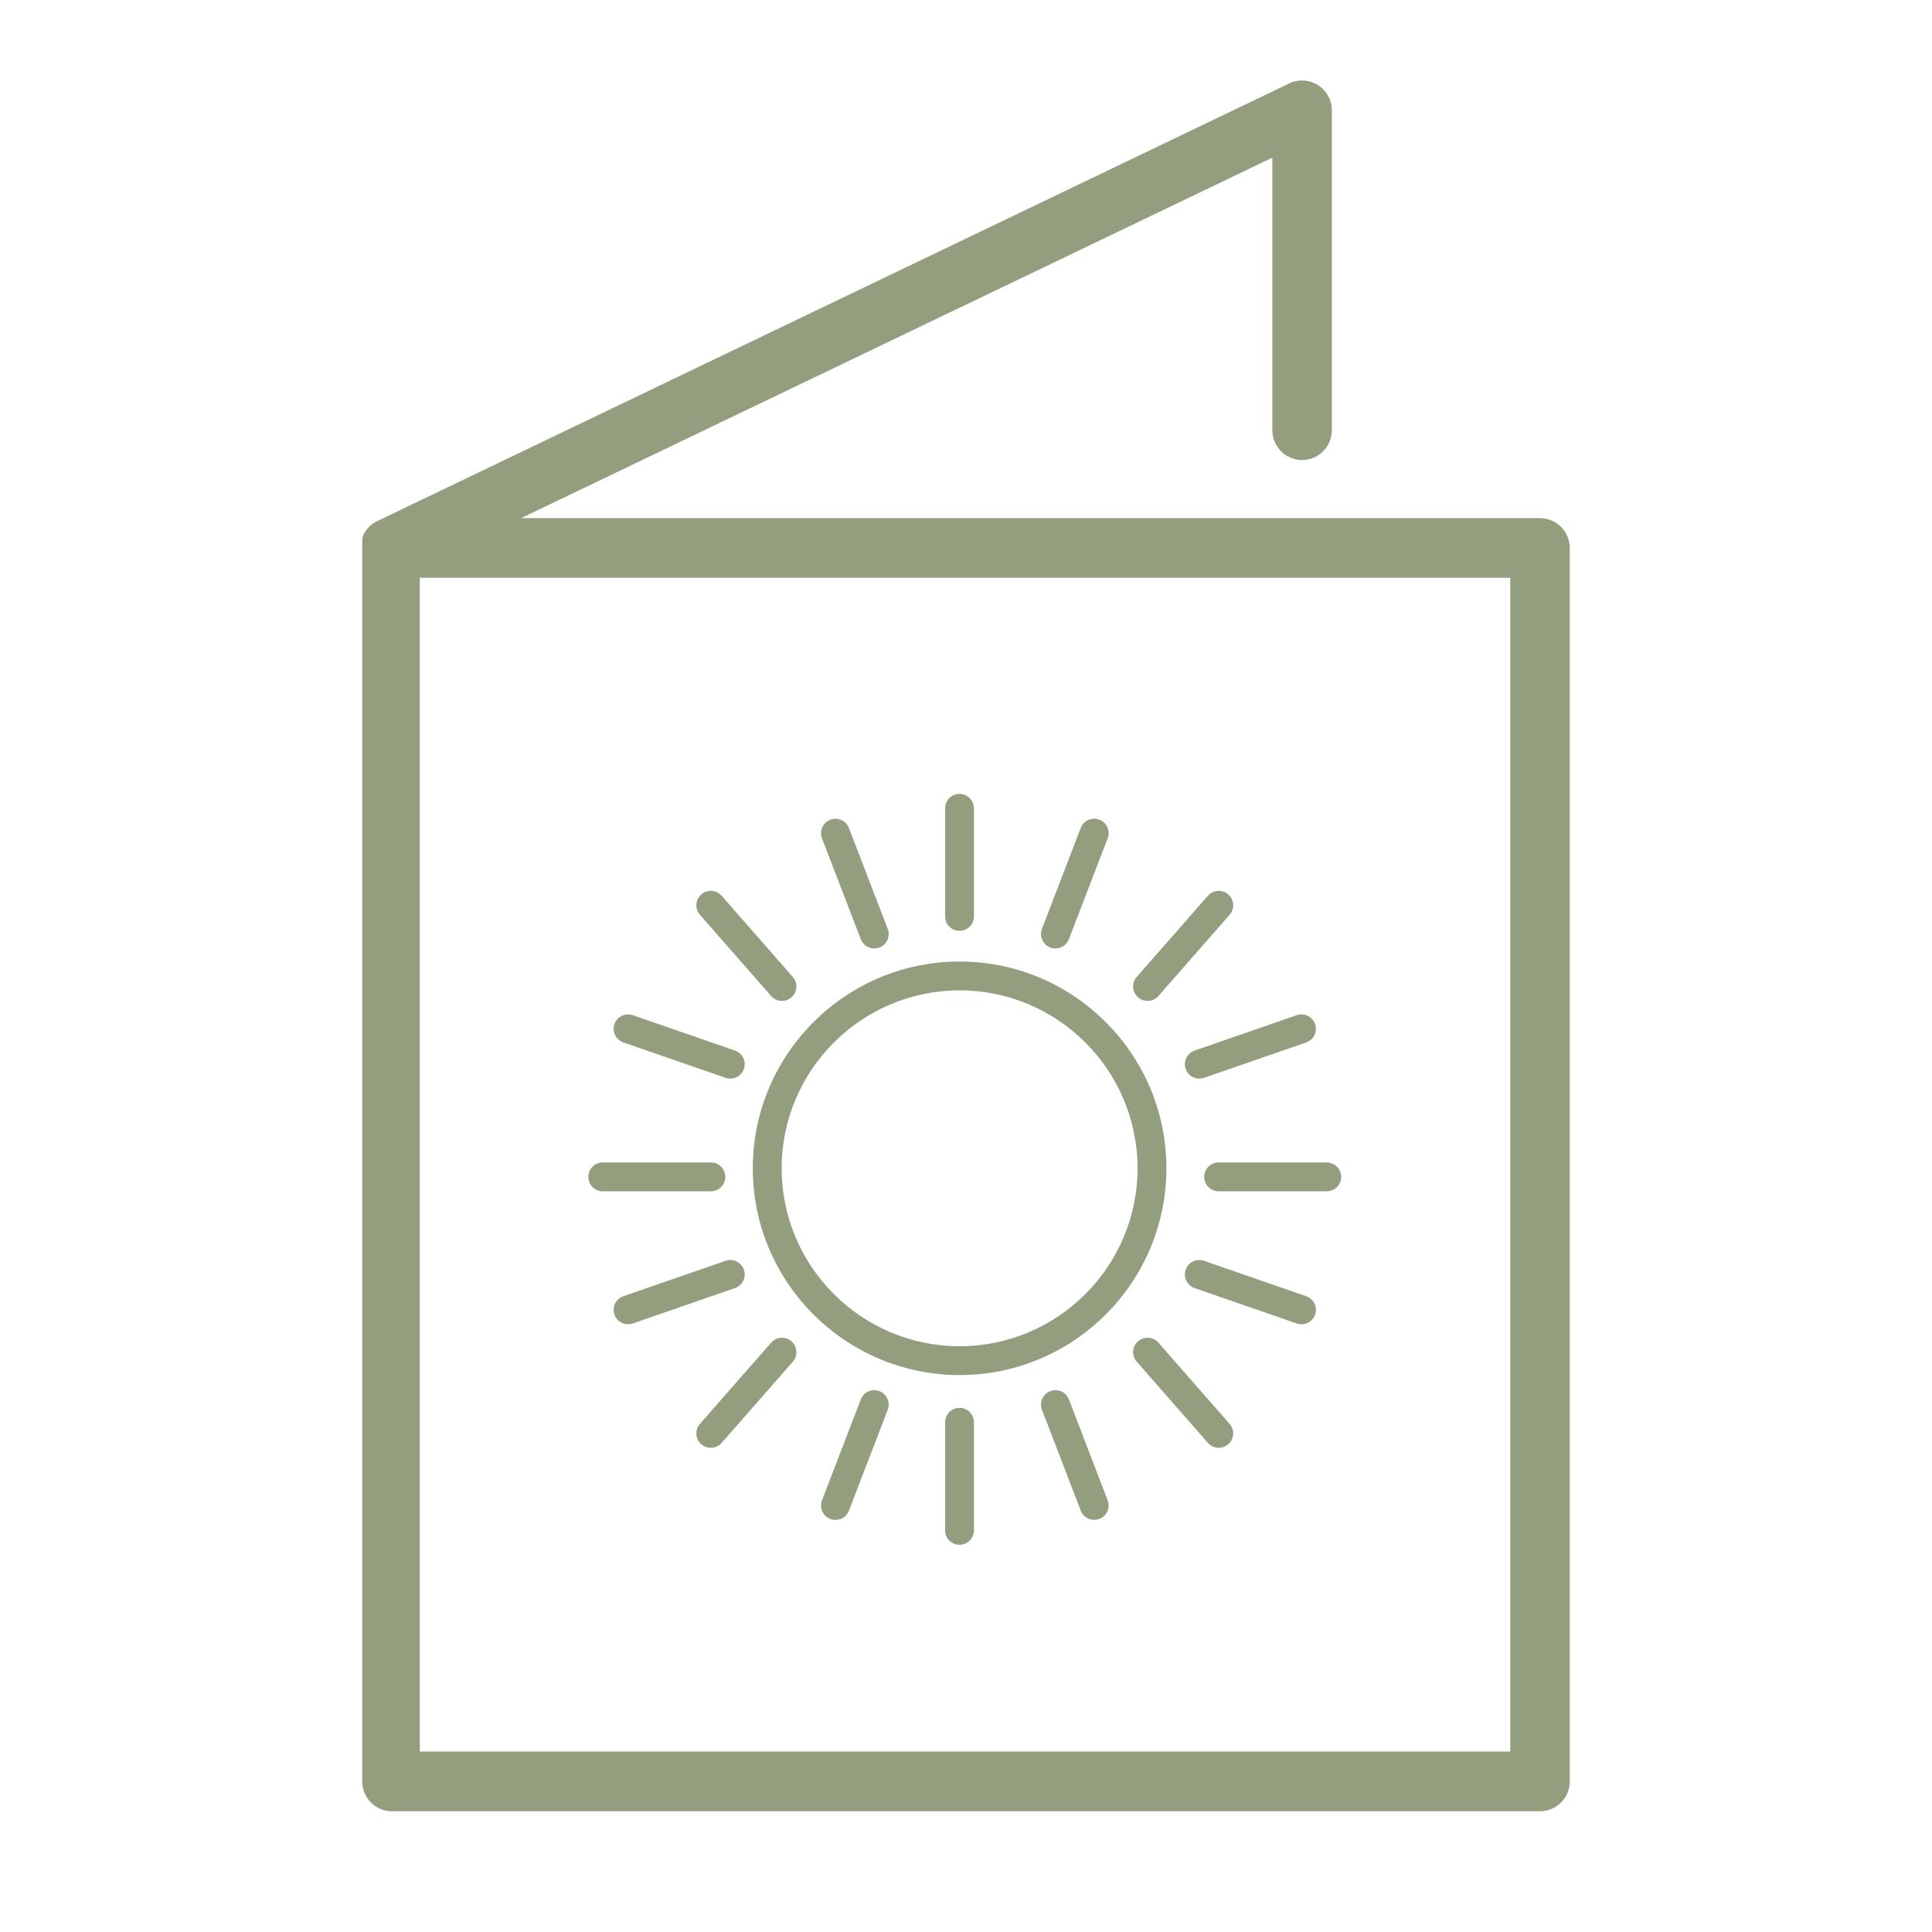<?xml version="1.0" encoding="UTF-8"?> <svg xmlns="http://www.w3.org/2000/svg" width="192" height="192" viewBox="0 0 192 192" fill="none"> <path d="M153.044 51.492H51.787L126.444 15.667V42.753C126.444 43.539 126.756 44.294 127.31 44.85C127.864 45.406 128.616 45.718 129.4 45.718C130.184 45.718 130.936 45.406 131.49 44.85C132.044 44.294 132.356 43.539 132.356 42.753V10.962C132.355 10.461 132.228 9.968 131.986 9.529C131.744 9.091 131.395 8.721 130.972 8.454C130.548 8.187 130.065 8.033 129.566 8.005C129.067 7.977 128.569 8.076 128.119 8.293L37.482 51.788L37.305 51.887L37.029 52.045L36.812 52.223L36.615 52.421L36.418 52.658L36.26 52.876L36.122 53.133L36.004 53.469C36.004 53.469 36.004 53.647 36.004 53.745C36.004 53.844 36.004 53.923 36.004 54.022C35.999 54.127 35.999 54.233 36.004 54.339C36.004 54.339 36.004 54.477 36.004 54.536V177.113C36.022 177.853 36.315 178.559 36.826 179.093C37.336 179.628 38.027 179.951 38.763 180H153.044C153.828 180 154.58 179.688 155.134 179.131C155.689 178.575 156 177.821 156 177.034V54.457C156 53.671 155.689 52.916 155.134 52.36C154.58 51.804 153.828 51.492 153.044 51.492ZM150.089 174.069H41.718V57.423H150.089V174.069Z" fill="#939E7F"></path> <path d="M115.916 116.104C115.916 104.773 106.697 95.555 95.366 95.555C84.033 95.555 74.812 104.773 74.812 116.104C74.812 127.436 84.033 136.654 95.366 136.654C106.697 136.654 115.916 127.436 115.916 116.104ZM77.68 116.104C77.68 106.354 85.614 98.422 95.366 98.422C105.116 98.422 113.049 106.354 113.049 116.104C113.049 125.855 105.116 133.787 95.366 133.787C85.614 133.787 77.68 125.855 77.68 116.104Z" fill="#939E7F"></path> <path d="M95.355 92.502C96.147 92.502 96.788 91.861 96.788 91.069V80.332C96.788 79.54 96.147 78.898 95.355 78.898C94.563 78.898 93.922 79.54 93.922 80.332V91.069C93.922 91.861 94.563 92.502 95.355 92.502Z" fill="#939E7F"></path> <path d="M104.373 94.159C104.542 94.225 104.716 94.255 104.887 94.255C105.463 94.255 106.006 93.906 106.225 93.336L110.079 83.313C110.363 82.574 109.994 81.745 109.255 81.46C108.516 81.174 107.687 81.544 107.402 82.283L103.548 92.306C103.265 93.046 103.634 93.876 104.373 94.159Z" fill="#939E7F"></path> <path d="M114.043 99.47C114.442 99.47 114.838 99.305 115.121 98.981L122.196 90.91C122.718 90.315 122.659 89.409 122.063 88.887C121.469 88.365 120.562 88.424 120.04 89.02L112.965 97.091C112.443 97.686 112.502 98.591 113.098 99.114C113.37 99.352 113.707 99.47 114.043 99.47Z" fill="#939E7F"></path> <path d="M117.83 106.228C118.035 106.82 118.59 107.192 119.184 107.192C119.34 107.192 119.498 107.167 119.653 107.114L129.808 103.597C130.557 103.338 130.953 102.521 130.694 101.774C130.435 101.026 129.617 100.629 128.871 100.888L118.716 104.404C117.967 104.664 117.57 105.481 117.83 106.228Z" fill="#939E7F"></path> <path d="M131.849 115.523H121.105C120.313 115.523 119.672 116.165 119.672 116.957C119.672 117.748 120.313 118.39 121.105 118.39H131.849C132.641 118.39 133.283 117.748 133.283 116.957C133.283 116.165 132.641 115.523 131.849 115.523Z" fill="#939E7F"></path> <path d="M95.355 139.91C94.563 139.91 93.922 140.551 93.922 141.343V152.081C93.922 152.873 94.563 153.515 95.355 153.515C96.147 153.515 96.788 152.873 96.788 152.081V141.343C96.788 140.552 96.147 139.91 95.355 139.91Z" fill="#939E7F"></path> <path d="M106.225 139.072C105.941 138.333 105.112 137.963 104.372 138.249C103.634 138.534 103.265 139.362 103.549 140.102L107.403 150.125C107.622 150.695 108.165 151.044 108.741 151.044C108.912 151.044 109.086 151.014 109.255 150.949C109.994 150.664 110.362 149.835 110.078 149.096L106.225 139.072Z" fill="#939E7F"></path> <path d="M115.121 133.43C114.599 132.834 113.693 132.776 113.098 133.297C112.503 133.818 112.443 134.724 112.965 135.32L120.039 143.392C120.323 143.715 120.719 143.881 121.118 143.881C121.454 143.881 121.791 143.764 122.062 143.525C122.657 143.003 122.717 142.098 122.195 141.502L115.121 133.43Z" fill="#939E7F"></path> <path d="M129.809 128.817L119.653 125.298C118.906 125.039 118.089 125.435 117.829 126.183C117.57 126.931 117.966 127.748 118.714 128.007L128.87 131.526C129.026 131.58 129.184 131.605 129.34 131.605C129.934 131.605 130.489 131.233 130.694 130.641C130.953 129.893 130.557 129.076 129.809 128.817Z" fill="#939E7F"></path> <path d="M85.544 93.338C85.763 93.908 86.307 94.257 86.882 94.257C87.053 94.257 87.227 94.227 87.397 94.162C88.136 93.877 88.504 93.047 88.221 92.309L84.366 82.287C84.082 81.549 83.254 81.178 82.513 81.464C81.774 81.748 81.406 82.578 81.689 83.317L85.544 93.338Z" fill="#939E7F"></path> <path d="M76.635 98.982C76.919 99.305 77.315 99.471 77.713 99.471C78.049 99.471 78.386 99.353 78.657 99.115C79.252 98.593 79.312 97.688 78.791 97.092L71.715 89.02C71.192 88.424 70.287 88.366 69.692 88.886C69.097 89.408 69.037 90.314 69.558 90.909L76.635 98.982Z" fill="#939E7F"></path> <path d="M61.95 103.597L72.106 107.112C72.261 107.165 72.419 107.191 72.574 107.191C73.169 107.191 73.724 106.819 73.929 106.226C74.188 105.478 73.791 104.661 73.043 104.402L62.887 100.887C62.139 100.63 61.322 101.026 61.063 101.773C60.805 102.521 61.202 103.337 61.95 103.597Z" fill="#939E7F"></path> <path d="M72.08 116.957C72.08 116.165 71.438 115.523 70.646 115.523H59.902C59.11 115.523 58.469 116.165 58.469 116.957C58.469 117.748 59.11 118.39 59.902 118.39H70.646C71.438 118.39 72.08 117.748 72.08 116.957Z" fill="#939E7F"></path> <path d="M87.397 138.252C86.659 137.968 85.829 138.337 85.544 139.076L81.689 149.1C81.406 149.839 81.774 150.668 82.513 150.953C82.682 151.018 82.856 151.049 83.027 151.049C83.603 151.049 84.146 150.699 84.365 150.13L88.22 140.105C88.505 139.367 88.137 138.537 87.397 138.252Z" fill="#939E7F"></path> <path d="M76.635 133.434L69.559 141.503C69.037 142.099 69.096 143.004 69.691 143.527C69.963 143.765 70.3 143.882 70.636 143.882C71.035 143.882 71.431 143.717 71.714 143.394L78.79 135.325C79.312 134.729 79.253 133.824 78.658 133.301C78.062 132.78 77.157 132.837 76.635 133.434Z" fill="#939E7F"></path> <path d="M73.929 126.184C73.67 125.436 72.855 125.038 72.105 125.298L61.95 128.814C61.201 129.073 60.805 129.889 61.064 130.638C61.269 131.23 61.825 131.602 62.418 131.602C62.574 131.602 62.732 131.576 62.887 131.523L73.042 128.008C73.791 127.749 74.188 126.932 73.929 126.184Z" fill="#939E7F"></path> </svg> 